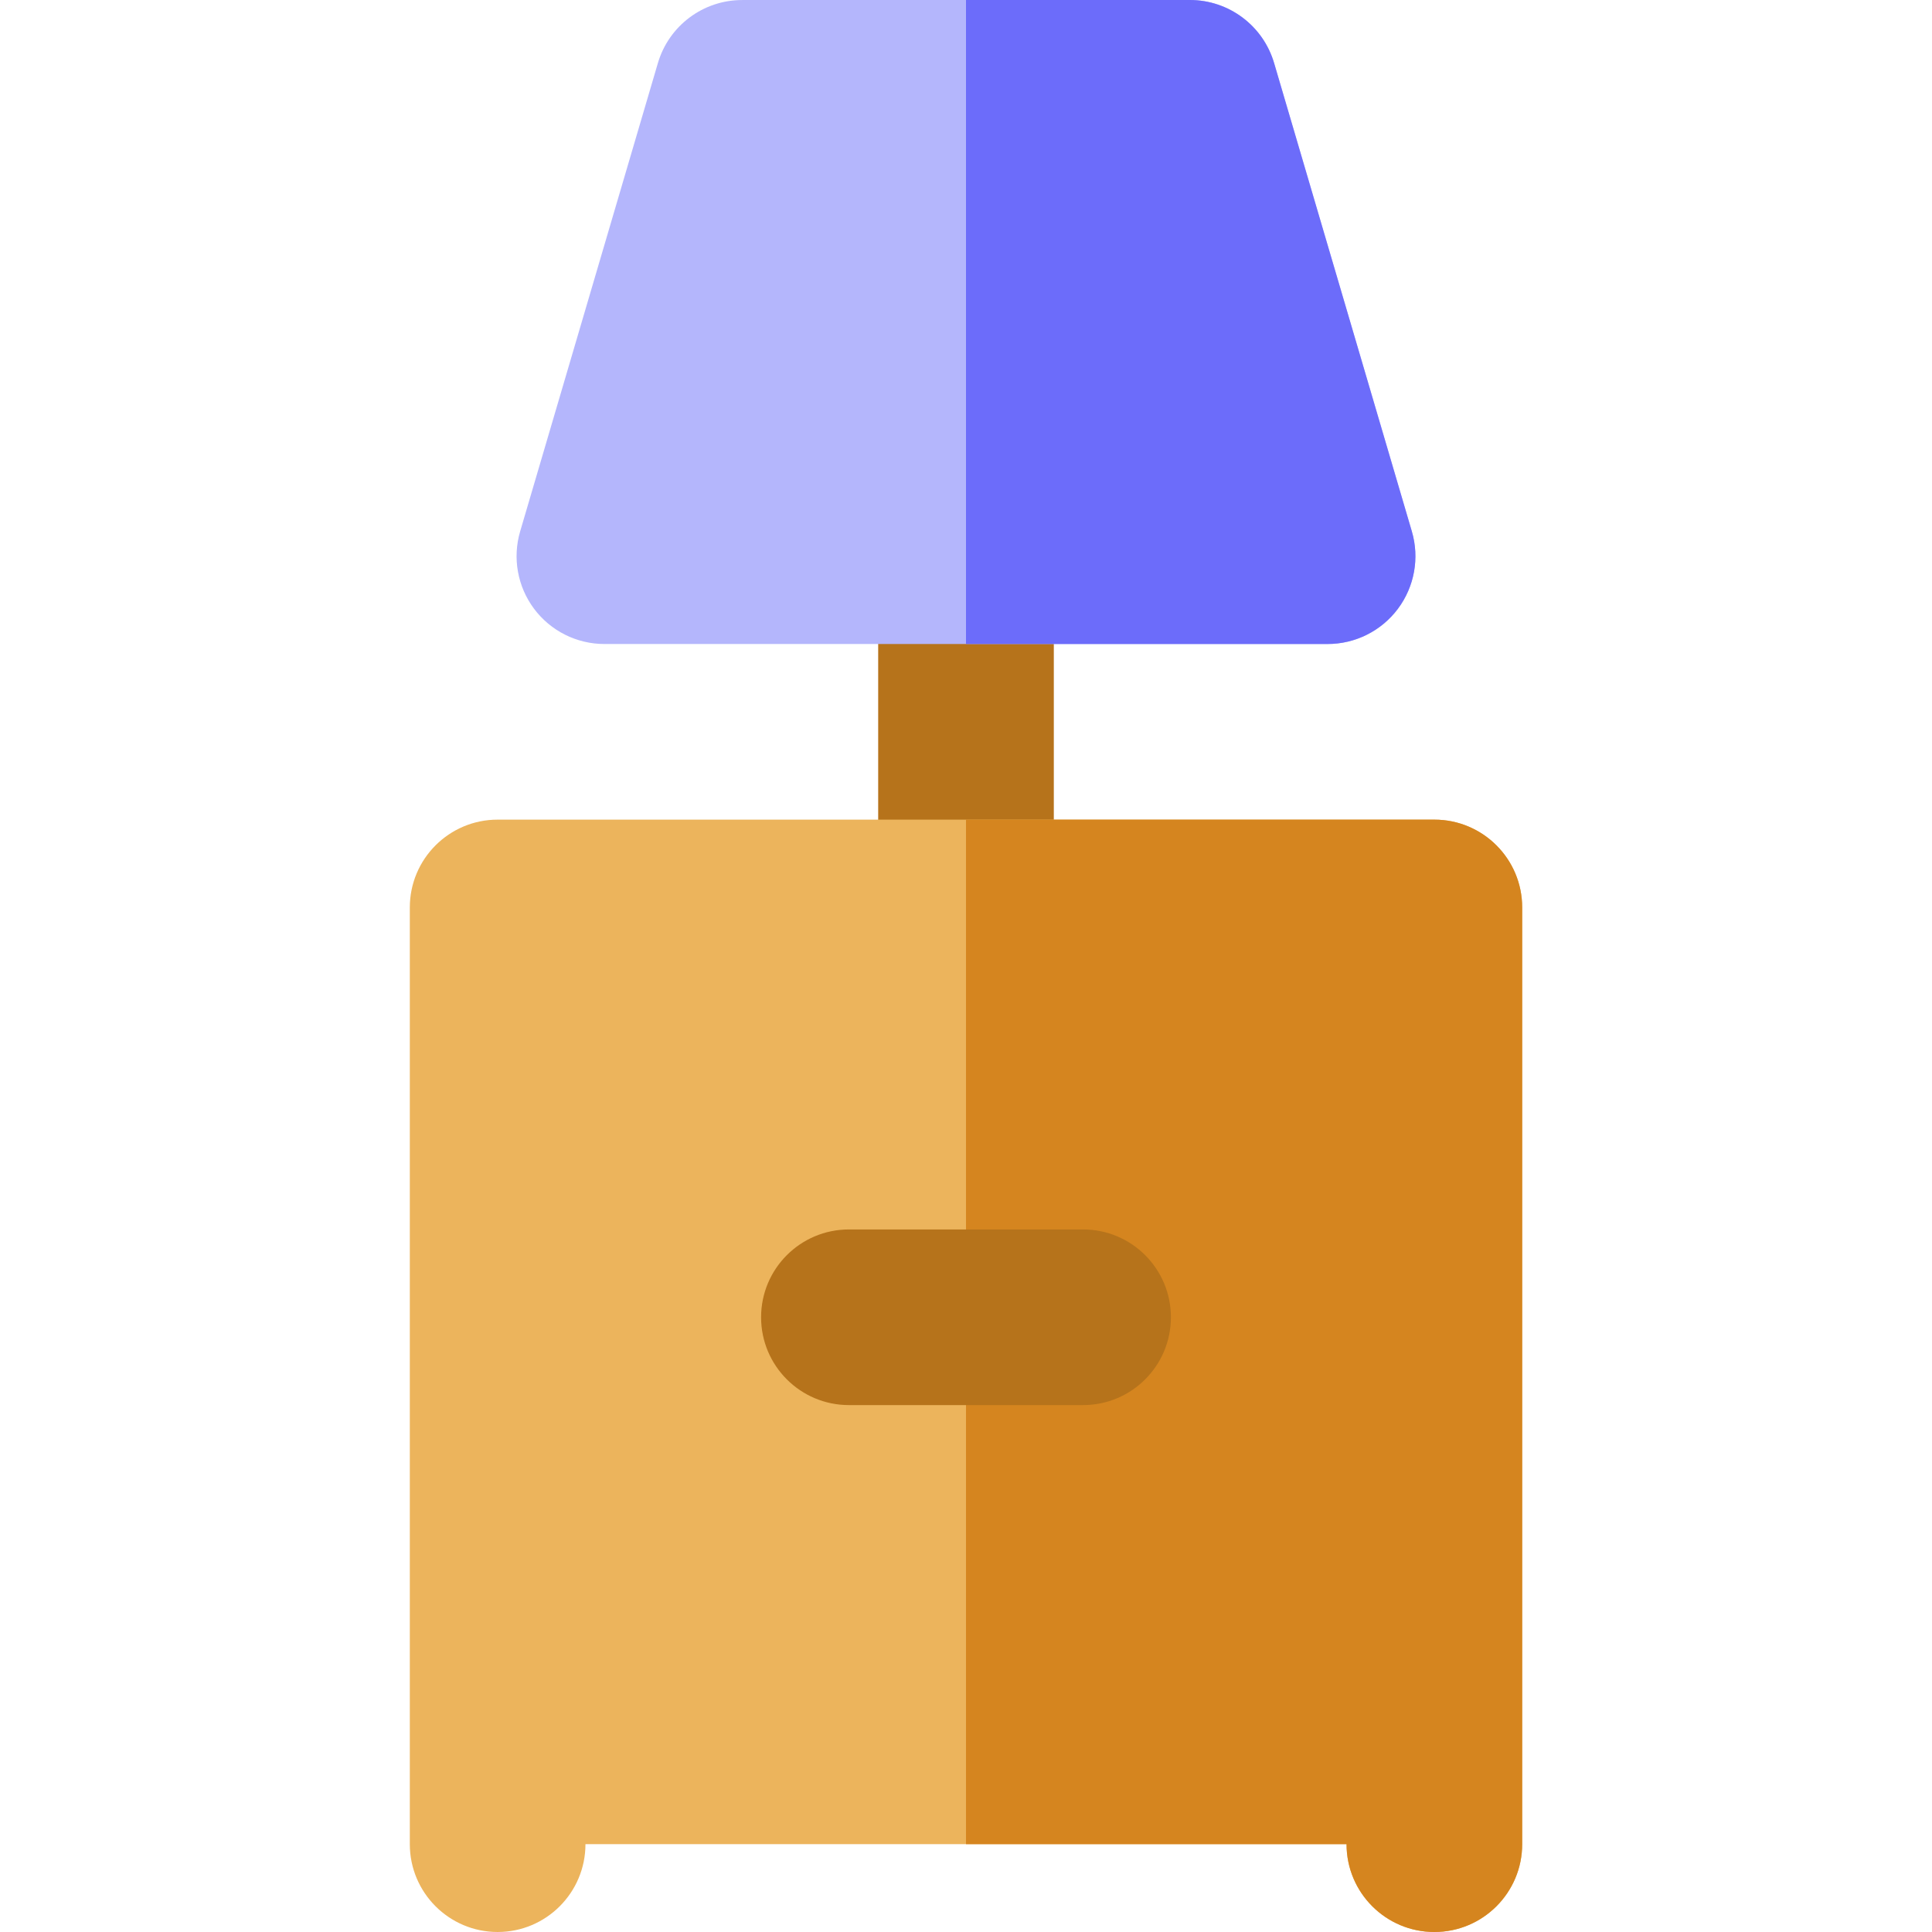 <?xml version="1.0" encoding="iso-8859-1"?>
<!-- Uploaded to: SVG Repo, www.svgrepo.com, Generator: SVG Repo Mixer Tools -->
<svg height="800px" width="800px" version="1.1" id="Layer_1" xmlns="http://www.w3.org/2000/svg" xmlns:xlink="http://www.w3.org/1999/xlink" 
	 viewBox="0 0 512 512" xml:space="preserve">
<path style="fill:#B6731B;" d="M256,124.121c-12.853,0-23.273,10.418-23.273,23.273v93.091c0,12.851,10.42,23.273,23.273,23.273
	c12.853,0,23.273-10.422,23.273-23.273v-93.091C279.273,134.54,268.853,124.121,256,124.121z"/>
<path style="fill:#B4B6FC;" d="M374.156,140.828L337.65,16.707C334.736,6.8,325.646-0.002,315.321,0L196.675,0.006
	c-10.322,0.002-19.413,6.803-22.326,16.707l-36.504,124.113c-2.07,7.038-0.701,14.639,3.694,20.511
	c4.394,5.872,11.298,9.331,18.634,9.331h191.657c7.336,0,14.24-3.458,18.634-9.331C374.855,155.463,376.225,147.864,374.156,140.828
	z"/>
<path style="fill:#ECB45C;" d="M380.121,217.212H131.879c-12.853,0-23.273,10.418-23.273,23.273v248.242
	c0,12.851,10.42,23.273,23.273,23.273s23.273-10.422,23.273-23.273h201.697c0,12.851,10.42,23.273,23.273,23.273
	c12.853,0,23.273-10.422,23.273-23.273V240.485C403.394,227.631,392.974,217.212,380.121,217.212z"/>
<path style="fill:#D5851F;" d="M380.121,217.212H256v271.515h100.848c0,12.851,10.42,23.273,23.273,23.273
	c12.853,0,23.273-10.422,23.273-23.273V240.485C403.394,227.631,392.974,217.212,380.121,217.212z"/>
<path style="fill:#B6731B;" d="M287.03,325.818H224.97c-12.853,0-23.273,10.418-23.273,23.273c0,12.851,10.42,23.273,23.273,23.273
	h62.061c12.853,0,23.273-10.422,23.273-23.273C310.303,336.237,299.883,325.818,287.03,325.818z"/>
<path style="fill:#6C6CFA;" d="M374.156,140.828L337.65,16.707C334.736,6.8,325.646-0.002,315.321,0L256,0.003v170.664h95.829
	c7.336,0,14.24-3.458,18.634-9.331C374.855,155.463,376.225,147.864,374.156,140.828z"/>
</svg>